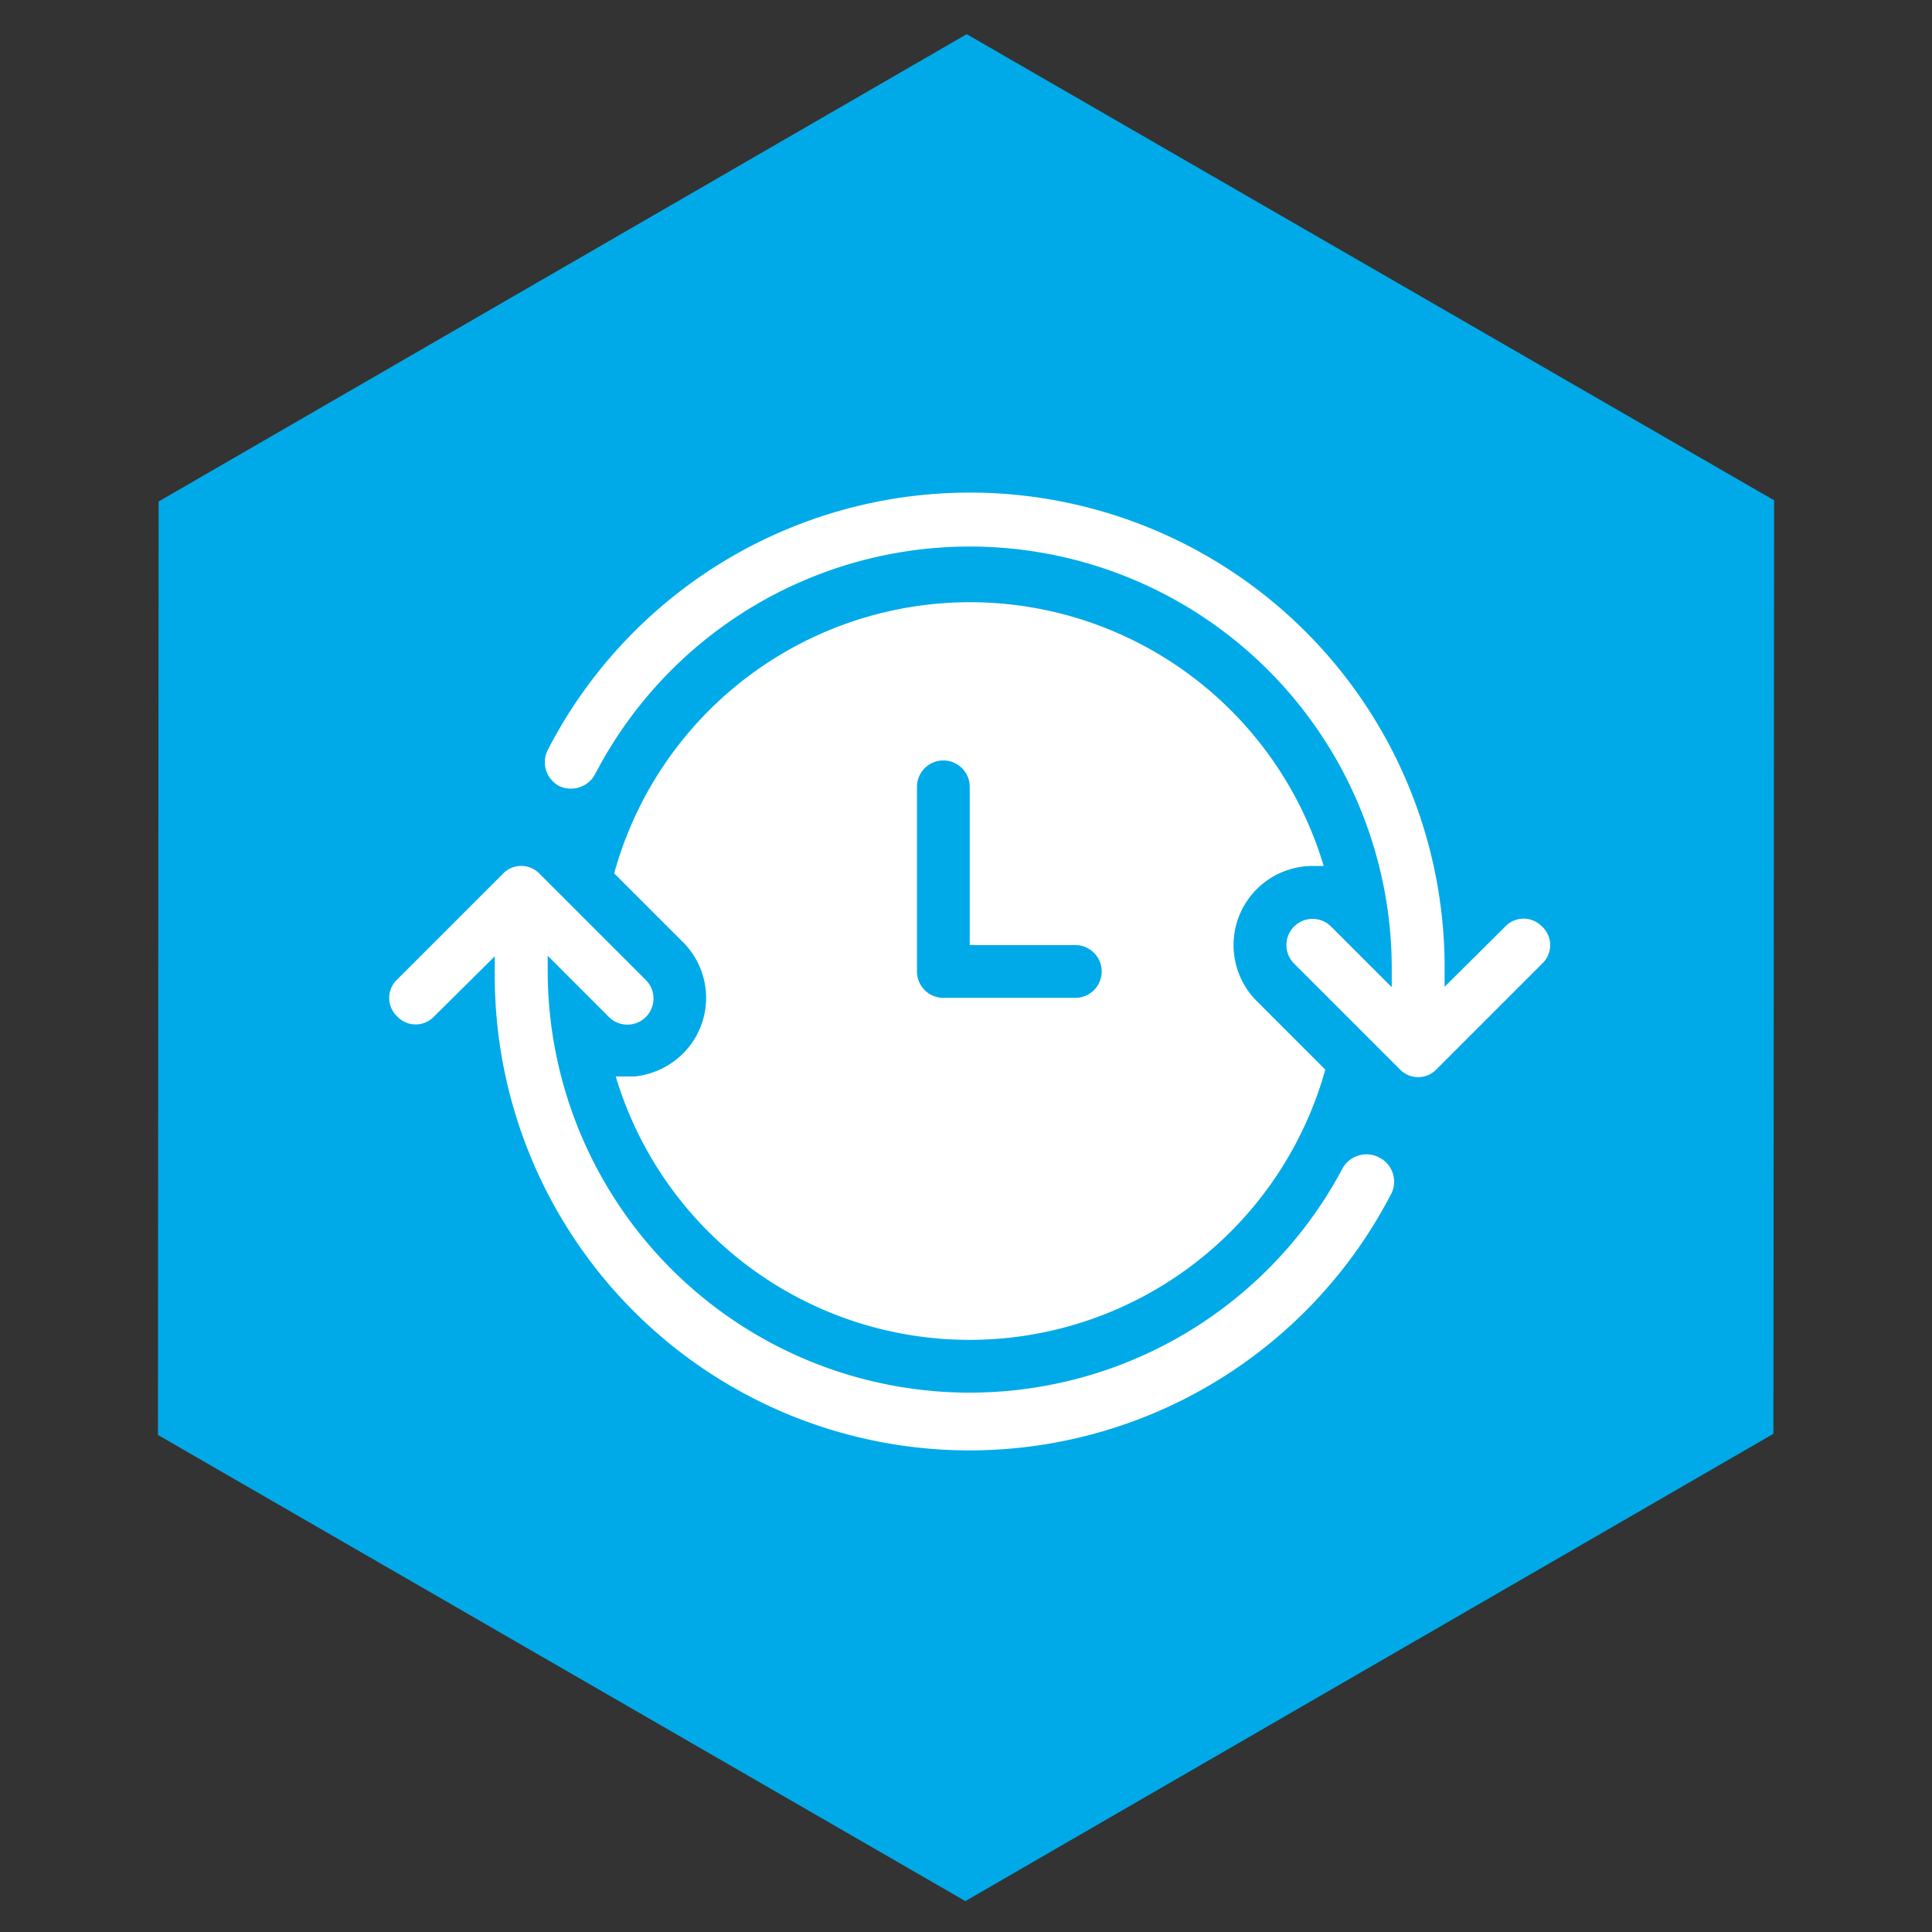 <svg xmlns="http://www.w3.org/2000/svg" xmlns:xlink="http://www.w3.org/1999/xlink" width="86" height="86" viewBox="0 0 86 86"><rect x="0" y="0" width="86" height="86" fill="#333333" stroke="none"/><defs><clipPath id="clip-path"><rect id="Rectangle_2677" data-name="Rectangle 2677" width="86" height="86" transform="translate(1348 4470)" fill="none" stroke="#707070" stroke-width="1"></rect></clipPath></defs><g id="Real-time" transform="translate(-1348 -4470)" clip-path="url(#clip-path)"><path id="Polygon_11" data-name="Polygon 11" d="M62.25,0,83,36,62.25,72H20.75L0,36,20.75,0Z" transform="translate(1373.061 4461.146) rotate(30)" fill="#00aae8"></path><g id="Group_8554" data-name="Group 8554" transform="translate(1364.333 4489.004)"><path id="Path_14840" data-name="Path 14840" d="M48.34,22.244a1.127,1.127,0,0,0-1.644,0L44,24.921V24.24a21.134,21.134,0,0,0-39.92-9.863,1.2,1.2,0,0,0,.493,1.6,1.221,1.221,0,0,0,1.6-.493A18.786,18.786,0,0,1,41.647,24.24v.7l-2.7-2.7A1.162,1.162,0,0,0,37.3,23.888l4.7,4.7a1.127,1.127,0,0,0,1.644,0l4.7-4.7a1.127,1.127,0,0,0,0-1.644Z" transform="translate(3.971 0)" fill="#fff"></path><path id="Path_14841" data-name="Path 14841" d="M45.032,22.964a1.221,1.221,0,0,0-1.6.493A18.786,18.786,0,0,1,8.047,14.7v-.7l2.7,2.7a1.163,1.163,0,1,0,1.644-1.644l-4.7-4.7a1.127,1.127,0,0,0-1.644,0l-4.7,4.7a1.127,1.127,0,0,0,0,1.644,1.127,1.127,0,0,0,1.644,0l2.7-2.677V14.7a21.134,21.134,0,0,0,39.92,9.863,1.2,1.2,0,0,0-.587-1.6Z" transform="translate(0 9.541)" fill="#fff"></path><path id="Path_14842" data-name="Path 14842" d="M21.087,5A16.438,16.438,0,0,0,5.26,17.07l3.053,3.053a3.5,3.5,0,0,1,0,4.978,3.569,3.569,0,0,1-2.137,1.01H5.33a16.438,16.438,0,0,0,31.584-.305l-3.053-3.053a3.522,3.522,0,0,1,2.489-6.011h.493A16.438,16.438,0,0,0,21.087,5Zm4.7,17.612H19.913a1.174,1.174,0,0,1-1.174-1.174V13.219a1.174,1.174,0,0,1,2.348,0v7.045h4.7a1.174,1.174,0,1,1,0,2.348Z" transform="translate(5.746 2.802)" fill="#fff"></path></g></g></svg>